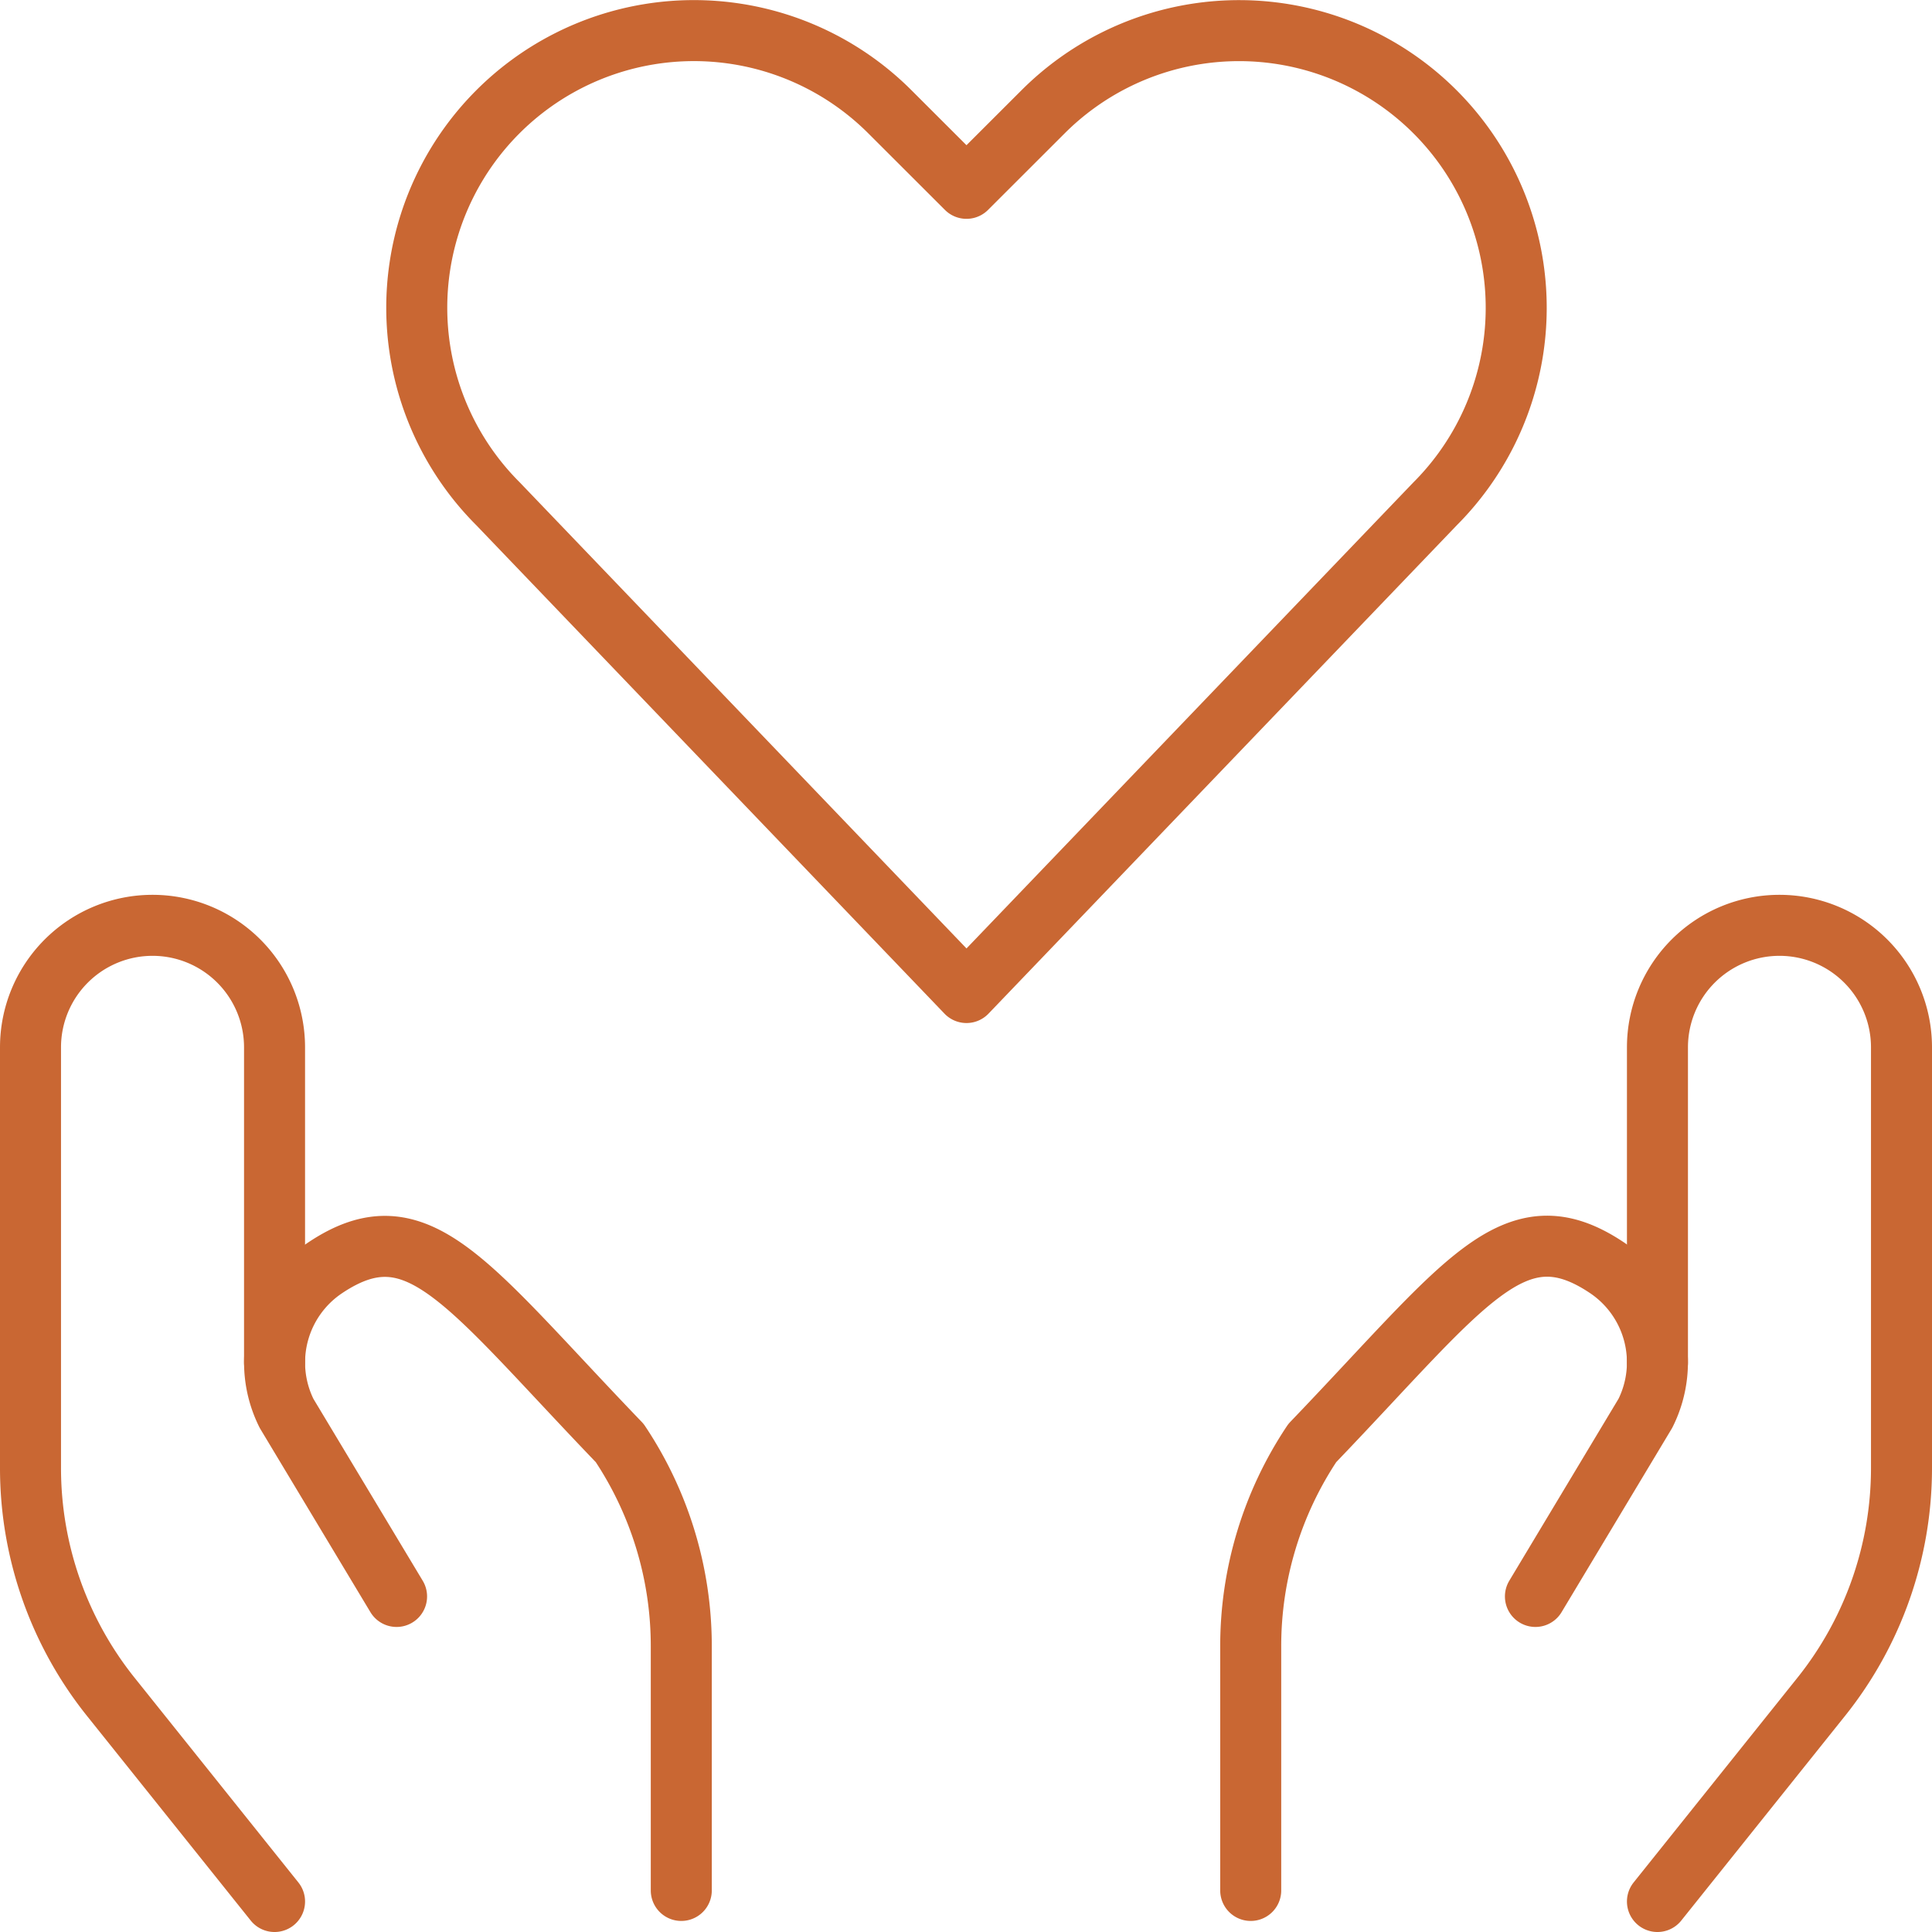 <?xml version="1.0" encoding="UTF-8"?>
<svg xmlns="http://www.w3.org/2000/svg" viewBox="0.125 0.125 23.75 23.75" height="40" width="40" stroke-width="0.75">
  <defs></defs>
  <path d="M12.006,12.326,6.247,6.318a3.407,3.407,0,0,1-.639-3.934h0A3.407,3.407,0,0,1,11.065,1.5l.941.94.941-.94a3.407,3.407,0,0,1,5.457.885h0a3.409,3.409,0,0,1-.638,3.934Z" fill="none" stroke="#c96733" stroke-linecap="round" stroke-linejoin="round"></path>
  <path d="M3.5,23.5,1.486,20.983A4.5,4.5,0,0,1,.5,18.171V13A1.5,1.5,0,0,1,2,11.5H2A1.5,1.5,0,0,1,3.5,13v3.875" fill="none" stroke="#c96733" stroke-linecap="round" stroke-linejoin="round"></path>
  <path d="M8.5,23.364v-3a4.493,4.493,0,0,0-.757-2.5C5.855,15.9,5.266,14.947,4.124,15.709h0A1.4,1.4,0,0,0,3.648,17.5L5,19.75" fill="none" stroke="#c96733" stroke-linecap="round" stroke-linejoin="round"></path>
  <path d="M20.5,23.5l2.014-2.517a4.5,4.5,0,0,0,.986-2.812V13A1.5,1.5,0,0,0,22,11.5h0A1.5,1.5,0,0,0,20.5,13v3.875" fill="none" stroke="#c96733" stroke-linecap="round" stroke-linejoin="round"></path>
  <path d="M15.5,23.364v-3a4.493,4.493,0,0,1,.757-2.5c1.888-1.968,2.477-2.919,3.619-2.157h0a1.4,1.4,0,0,1,.476,1.791L19,19.75" fill="none" stroke="#c96733" stroke-linecap="round" stroke-linejoin="round"></path>
</svg>

